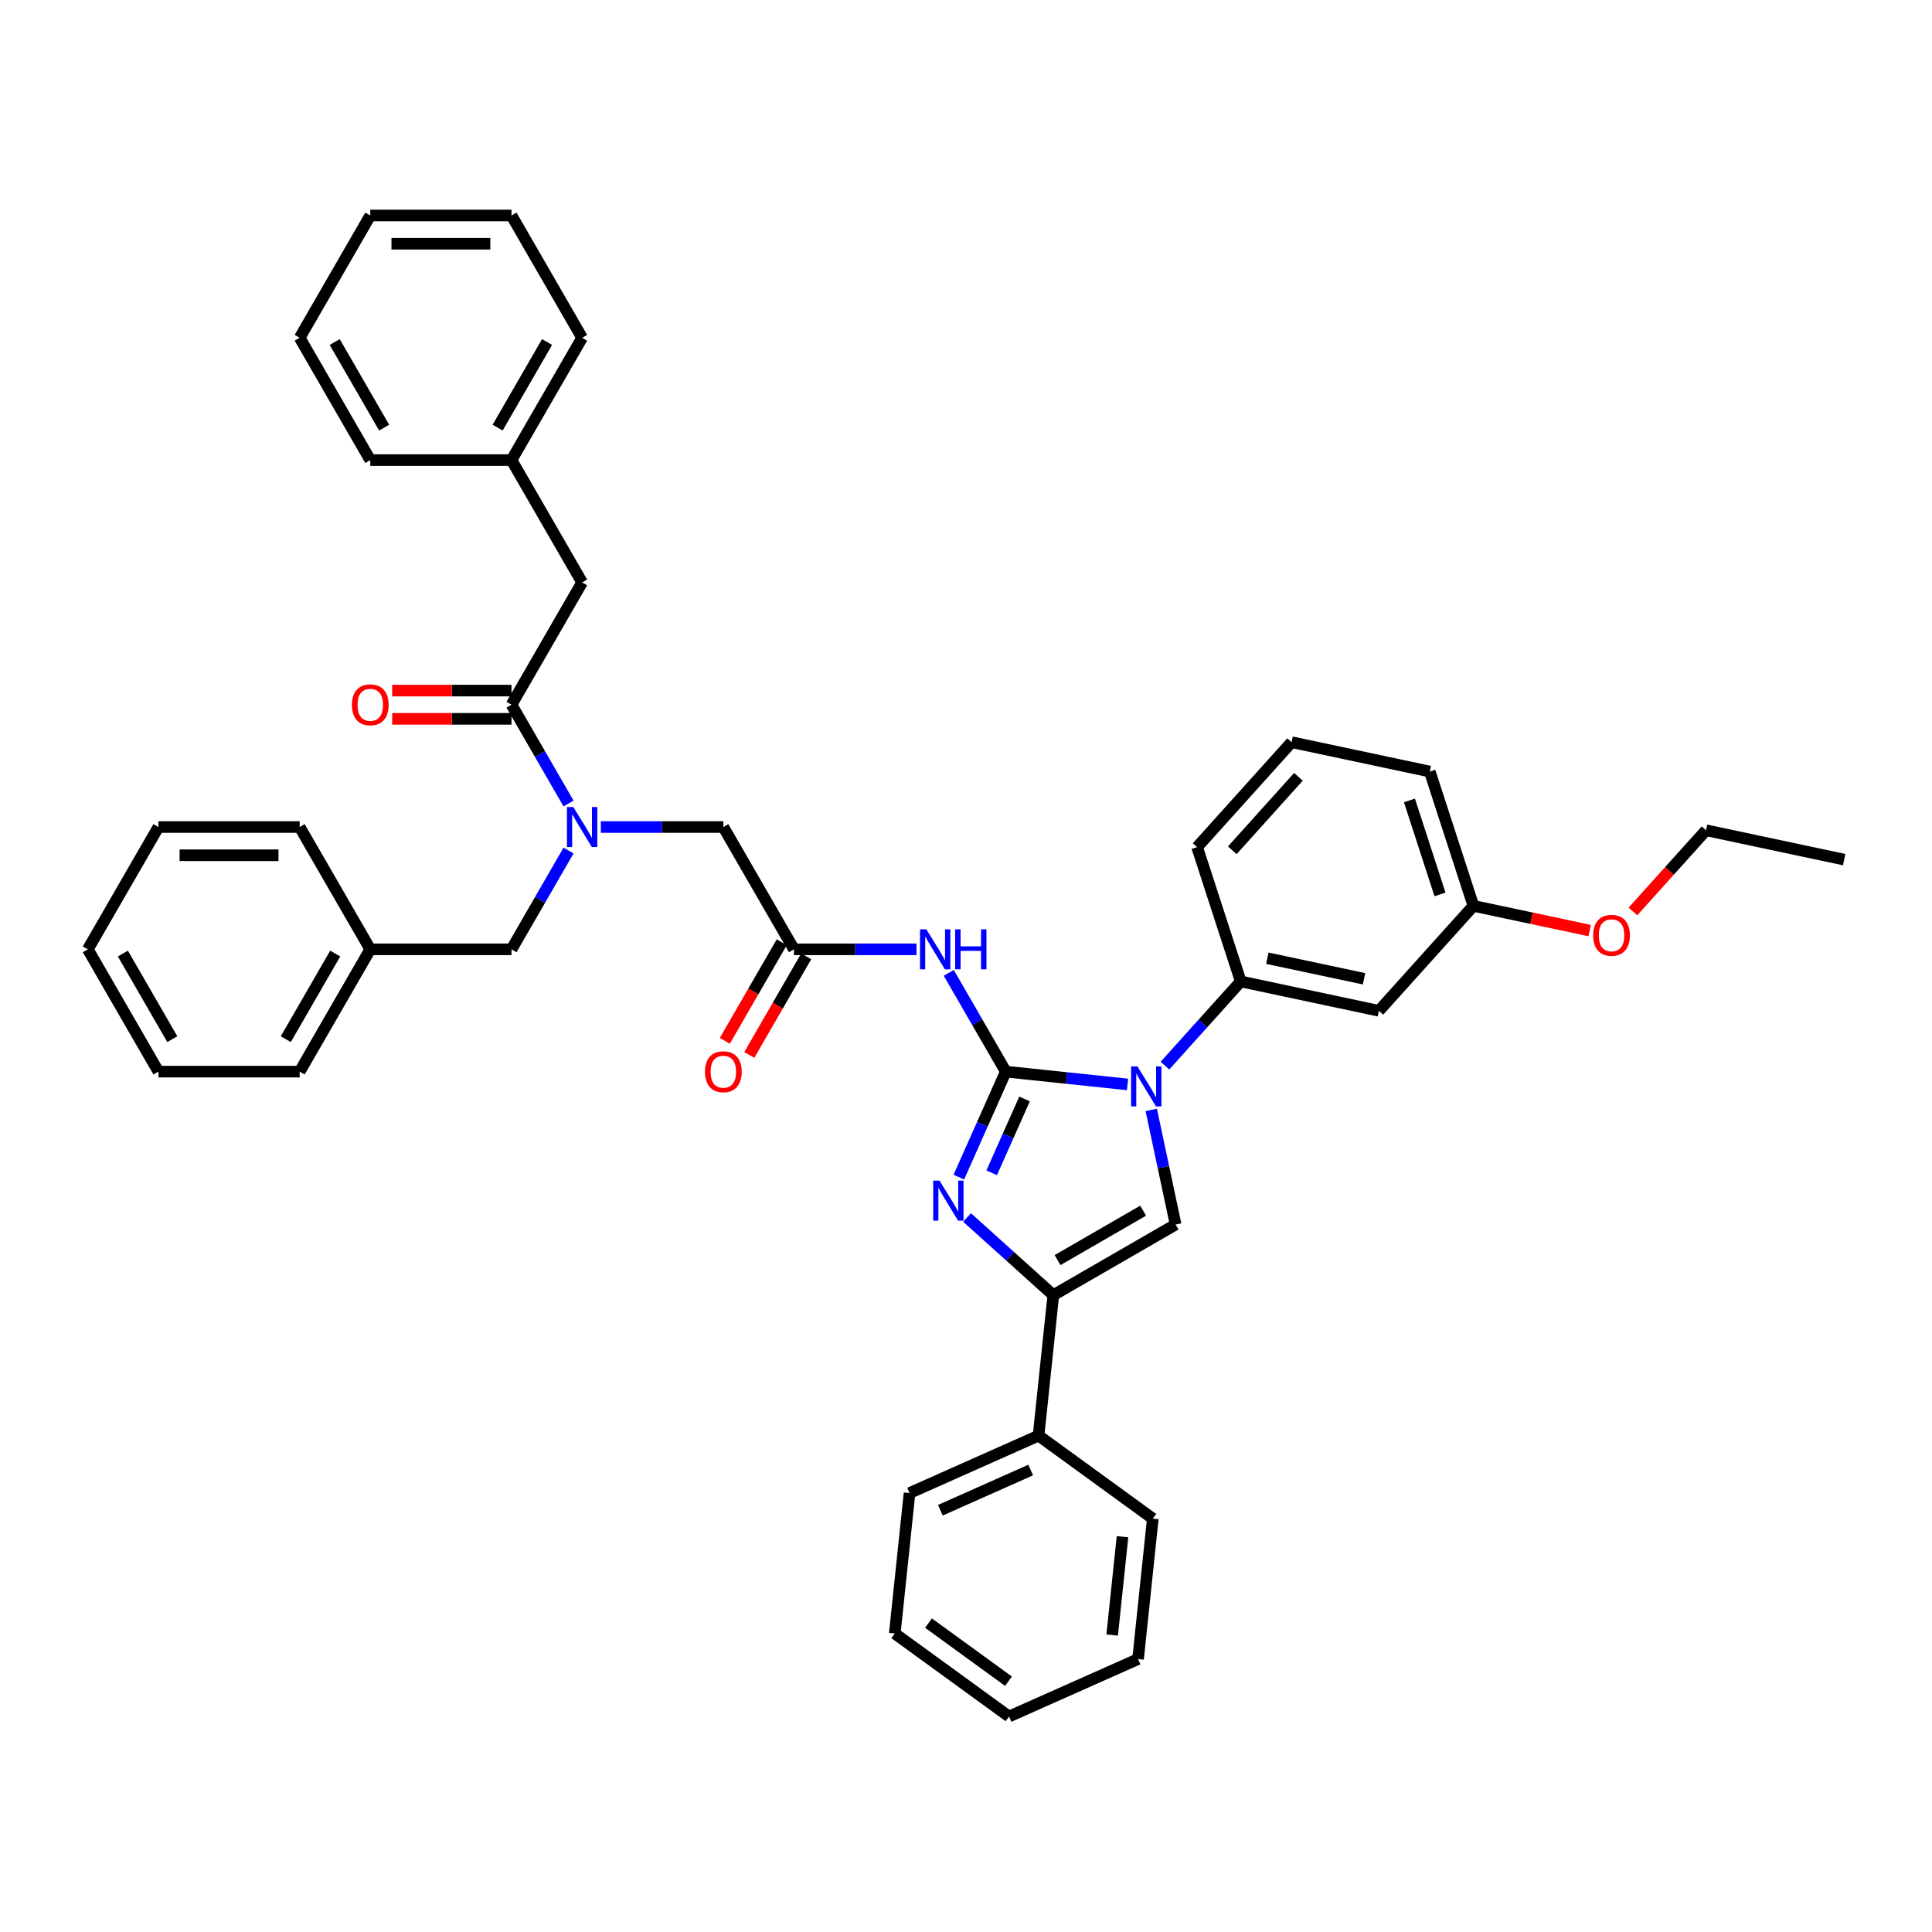 <?xml version='1.0' encoding='iso-8859-1'?>
<svg version='1.1' baseProfile='full'
              xmlns='http://www.w3.org/2000/svg'
                      xmlns:rdkit='http://www.rdkit.org/xml'
                      xmlns:xlink='http://www.w3.org/1999/xlink'
                  xml:space='preserve'
width='1000px' height='1000px' viewBox='0 0 1000 1000'>
<!-- END OF HEADER -->
<rect style='opacity:1.0;fill:#FFFFFF;stroke:none' width='1000' height='1000' x='0' y='0'> </rect>
<path class='bond-0' d='M 310.981,428.064 L 342.692,428.064' style='fill:none;fill-rule:evenodd;stroke:#0000FF;stroke-width:6px;stroke-linecap:butt;stroke-linejoin:miter;stroke-opacity:1' />
<path class='bond-0' d='M 342.692,428.064 L 374.402,428.064' style='fill:none;fill-rule:evenodd;stroke:#000000;stroke-width:6px;stroke-linecap:butt;stroke-linejoin:miter;stroke-opacity:1' />
<path class='bond-1' d='M 294.271,415.886 L 279.512,390.322' style='fill:none;fill-rule:evenodd;stroke:#0000FF;stroke-width:6px;stroke-linecap:butt;stroke-linejoin:miter;stroke-opacity:1' />
<path class='bond-1' d='M 279.512,390.322 L 264.753,364.758' style='fill:none;fill-rule:evenodd;stroke:#000000;stroke-width:6px;stroke-linecap:butt;stroke-linejoin:miter;stroke-opacity:1' />
<path class='bond-2' d='M 294.271,440.242 L 279.512,465.806' style='fill:none;fill-rule:evenodd;stroke:#0000FF;stroke-width:6px;stroke-linecap:butt;stroke-linejoin:miter;stroke-opacity:1' />
<path class='bond-2' d='M 279.512,465.806 L 264.753,491.37' style='fill:none;fill-rule:evenodd;stroke:#000000;stroke-width:6px;stroke-linecap:butt;stroke-linejoin:miter;stroke-opacity:1' />
<path class='bond-3' d='M 301.303,301.452 L 264.753,238.146' style='fill:none;fill-rule:evenodd;stroke:#000000;stroke-width:6px;stroke-linecap:butt;stroke-linejoin:miter;stroke-opacity:1' />
<path class='bond-4' d='M 301.303,301.452 L 264.753,364.758' style='fill:none;fill-rule:evenodd;stroke:#000000;stroke-width:6px;stroke-linecap:butt;stroke-linejoin:miter;stroke-opacity:1' />
<path class='bond-5' d='M 264.753,357.448 L 233.868,357.448' style='fill:none;fill-rule:evenodd;stroke:#000000;stroke-width:6px;stroke-linecap:butt;stroke-linejoin:miter;stroke-opacity:1' />
<path class='bond-5' d='M 233.868,357.448 L 202.984,357.448' style='fill:none;fill-rule:evenodd;stroke:#FF0000;stroke-width:6px;stroke-linecap:butt;stroke-linejoin:miter;stroke-opacity:1' />
<path class='bond-5' d='M 264.753,372.068 L 233.868,372.068' style='fill:none;fill-rule:evenodd;stroke:#000000;stroke-width:6px;stroke-linecap:butt;stroke-linejoin:miter;stroke-opacity:1' />
<path class='bond-5' d='M 233.868,372.068 L 202.984,372.068' style='fill:none;fill-rule:evenodd;stroke:#FF0000;stroke-width:6px;stroke-linecap:butt;stroke-linejoin:miter;stroke-opacity:1' />
<path class='bond-6' d='M 264.753,238.146 L 301.303,174.84' style='fill:none;fill-rule:evenodd;stroke:#000000;stroke-width:6px;stroke-linecap:butt;stroke-linejoin:miter;stroke-opacity:1' />
<path class='bond-6' d='M 257.574,221.34 L 283.159,177.026' style='fill:none;fill-rule:evenodd;stroke:#000000;stroke-width:6px;stroke-linecap:butt;stroke-linejoin:miter;stroke-opacity:1' />
<path class='bond-7' d='M 264.753,238.146 L 191.653,238.146' style='fill:none;fill-rule:evenodd;stroke:#000000;stroke-width:6px;stroke-linecap:butt;stroke-linejoin:miter;stroke-opacity:1' />
<path class='bond-8' d='M 301.303,174.84 L 264.753,111.534' style='fill:none;fill-rule:evenodd;stroke:#000000;stroke-width:6px;stroke-linecap:butt;stroke-linejoin:miter;stroke-opacity:1' />
<path class='bond-9' d='M 191.653,491.37 L 264.753,491.37' style='fill:none;fill-rule:evenodd;stroke:#000000;stroke-width:6px;stroke-linecap:butt;stroke-linejoin:miter;stroke-opacity:1' />
<path class='bond-10' d='M 191.653,491.37 L 155.104,554.676' style='fill:none;fill-rule:evenodd;stroke:#000000;stroke-width:6px;stroke-linecap:butt;stroke-linejoin:miter;stroke-opacity:1' />
<path class='bond-10' d='M 173.51,493.556 L 147.925,537.87' style='fill:none;fill-rule:evenodd;stroke:#000000;stroke-width:6px;stroke-linecap:butt;stroke-linejoin:miter;stroke-opacity:1' />
<path class='bond-11' d='M 191.653,491.37 L 155.104,428.064' style='fill:none;fill-rule:evenodd;stroke:#000000;stroke-width:6px;stroke-linecap:butt;stroke-linejoin:miter;stroke-opacity:1' />
<path class='bond-12' d='M 474.373,491.37 L 442.662,491.37' style='fill:none;fill-rule:evenodd;stroke:#0000FF;stroke-width:6px;stroke-linecap:butt;stroke-linejoin:miter;stroke-opacity:1' />
<path class='bond-12' d='M 442.662,491.37 L 410.952,491.37' style='fill:none;fill-rule:evenodd;stroke:#000000;stroke-width:6px;stroke-linecap:butt;stroke-linejoin:miter;stroke-opacity:1' />
<path class='bond-13' d='M 491.082,503.548 L 505.842,529.112' style='fill:none;fill-rule:evenodd;stroke:#0000FF;stroke-width:6px;stroke-linecap:butt;stroke-linejoin:miter;stroke-opacity:1' />
<path class='bond-13' d='M 505.842,529.112 L 520.601,554.676' style='fill:none;fill-rule:evenodd;stroke:#000000;stroke-width:6px;stroke-linecap:butt;stroke-linejoin:miter;stroke-opacity:1' />
<path class='bond-14' d='M 404.621,487.715 L 389.896,513.22' style='fill:none;fill-rule:evenodd;stroke:#000000;stroke-width:6px;stroke-linecap:butt;stroke-linejoin:miter;stroke-opacity:1' />
<path class='bond-14' d='M 389.896,513.22 L 375.17,538.726' style='fill:none;fill-rule:evenodd;stroke:#FF0000;stroke-width:6px;stroke-linecap:butt;stroke-linejoin:miter;stroke-opacity:1' />
<path class='bond-14' d='M 417.282,495.025 L 402.557,520.53' style='fill:none;fill-rule:evenodd;stroke:#000000;stroke-width:6px;stroke-linecap:butt;stroke-linejoin:miter;stroke-opacity:1' />
<path class='bond-14' d='M 402.557,520.53 L 387.831,546.036' style='fill:none;fill-rule:evenodd;stroke:#FF0000;stroke-width:6px;stroke-linecap:butt;stroke-linejoin:miter;stroke-opacity:1' />
<path class='bond-15' d='M 410.952,491.37 L 374.402,428.064' style='fill:none;fill-rule:evenodd;stroke:#000000;stroke-width:6px;stroke-linecap:butt;stroke-linejoin:miter;stroke-opacity:1' />
<path class='bond-16' d='M 583.622,561.3 L 552.111,557.988' style='fill:none;fill-rule:evenodd;stroke:#0000FF;stroke-width:6px;stroke-linecap:butt;stroke-linejoin:miter;stroke-opacity:1' />
<path class='bond-16' d='M 552.111,557.988 L 520.601,554.676' style='fill:none;fill-rule:evenodd;stroke:#000000;stroke-width:6px;stroke-linecap:butt;stroke-linejoin:miter;stroke-opacity:1' />
<path class='bond-17' d='M 595.889,574.495 L 602.193,604.157' style='fill:none;fill-rule:evenodd;stroke:#0000FF;stroke-width:6px;stroke-linecap:butt;stroke-linejoin:miter;stroke-opacity:1' />
<path class='bond-17' d='M 602.193,604.157 L 608.498,633.819' style='fill:none;fill-rule:evenodd;stroke:#000000;stroke-width:6px;stroke-linecap:butt;stroke-linejoin:miter;stroke-opacity:1' />
<path class='bond-18' d='M 602.978,551.568 L 622.596,529.781' style='fill:none;fill-rule:evenodd;stroke:#0000FF;stroke-width:6px;stroke-linecap:butt;stroke-linejoin:miter;stroke-opacity:1' />
<path class='bond-18' d='M 622.596,529.781 L 642.213,507.994' style='fill:none;fill-rule:evenodd;stroke:#000000;stroke-width:6px;stroke-linecap:butt;stroke-linejoin:miter;stroke-opacity:1' />
<path class='bond-19' d='M 520.601,554.676 L 508.446,581.977' style='fill:none;fill-rule:evenodd;stroke:#000000;stroke-width:6px;stroke-linecap:butt;stroke-linejoin:miter;stroke-opacity:1' />
<path class='bond-19' d='M 508.446,581.977 L 496.291,609.277' style='fill:none;fill-rule:evenodd;stroke:#0000FF;stroke-width:6px;stroke-linecap:butt;stroke-linejoin:miter;stroke-opacity:1' />
<path class='bond-19' d='M 530.31,568.813 L 521.802,587.923' style='fill:none;fill-rule:evenodd;stroke:#000000;stroke-width:6px;stroke-linecap:butt;stroke-linejoin:miter;stroke-opacity:1' />
<path class='bond-19' d='M 521.802,587.923 L 513.293,607.034' style='fill:none;fill-rule:evenodd;stroke:#0000FF;stroke-width:6px;stroke-linecap:butt;stroke-linejoin:miter;stroke-opacity:1' />
<path class='bond-20' d='M 500.547,630.17 L 522.87,650.269' style='fill:none;fill-rule:evenodd;stroke:#0000FF;stroke-width:6px;stroke-linecap:butt;stroke-linejoin:miter;stroke-opacity:1' />
<path class='bond-20' d='M 522.87,650.269 L 545.192,670.369' style='fill:none;fill-rule:evenodd;stroke:#000000;stroke-width:6px;stroke-linecap:butt;stroke-linejoin:miter;stroke-opacity:1' />
<path class='bond-21' d='M 545.192,670.369 L 537.551,743.068' style='fill:none;fill-rule:evenodd;stroke:#000000;stroke-width:6px;stroke-linecap:butt;stroke-linejoin:miter;stroke-opacity:1' />
<path class='bond-22' d='M 545.192,670.369 L 608.498,633.819' style='fill:none;fill-rule:evenodd;stroke:#000000;stroke-width:6px;stroke-linecap:butt;stroke-linejoin:miter;stroke-opacity:1' />
<path class='bond-22' d='M 547.378,652.225 L 591.692,626.64' style='fill:none;fill-rule:evenodd;stroke:#000000;stroke-width:6px;stroke-linecap:butt;stroke-linejoin:miter;stroke-opacity:1' />
<path class='bond-23' d='M 589.049,858.734 L 596.69,786.035' style='fill:none;fill-rule:evenodd;stroke:#000000;stroke-width:6px;stroke-linecap:butt;stroke-linejoin:miter;stroke-opacity:1' />
<path class='bond-23' d='M 575.655,846.301 L 581.004,795.411' style='fill:none;fill-rule:evenodd;stroke:#000000;stroke-width:6px;stroke-linecap:butt;stroke-linejoin:miter;stroke-opacity:1' />
<path class='bond-24' d='M 589.049,858.734 L 522.269,888.466' style='fill:none;fill-rule:evenodd;stroke:#000000;stroke-width:6px;stroke-linecap:butt;stroke-linejoin:miter;stroke-opacity:1' />
<path class='bond-25' d='M 522.269,888.466 L 463.131,845.499' style='fill:none;fill-rule:evenodd;stroke:#000000;stroke-width:6px;stroke-linecap:butt;stroke-linejoin:miter;stroke-opacity:1' />
<path class='bond-25' d='M 521.992,870.193 L 480.595,840.116' style='fill:none;fill-rule:evenodd;stroke:#000000;stroke-width:6px;stroke-linecap:butt;stroke-linejoin:miter;stroke-opacity:1' />
<path class='bond-26' d='M 619.624,438.472 L 668.537,384.148' style='fill:none;fill-rule:evenodd;stroke:#000000;stroke-width:6px;stroke-linecap:butt;stroke-linejoin:miter;stroke-opacity:1' />
<path class='bond-26' d='M 637.826,440.106 L 672.065,402.079' style='fill:none;fill-rule:evenodd;stroke:#000000;stroke-width:6px;stroke-linecap:butt;stroke-linejoin:miter;stroke-opacity:1' />
<path class='bond-27' d='M 619.624,438.472 L 642.213,507.994' style='fill:none;fill-rule:evenodd;stroke:#000000;stroke-width:6px;stroke-linecap:butt;stroke-linejoin:miter;stroke-opacity:1' />
<path class='bond-28' d='M 642.213,507.994 L 713.715,523.192' style='fill:none;fill-rule:evenodd;stroke:#000000;stroke-width:6px;stroke-linecap:butt;stroke-linejoin:miter;stroke-opacity:1' />
<path class='bond-28' d='M 655.978,495.973 L 706.03,506.612' style='fill:none;fill-rule:evenodd;stroke:#000000;stroke-width:6px;stroke-linecap:butt;stroke-linejoin:miter;stroke-opacity:1' />
<path class='bond-29' d='M 713.715,523.192 L 762.628,468.868' style='fill:none;fill-rule:evenodd;stroke:#000000;stroke-width:6px;stroke-linecap:butt;stroke-linejoin:miter;stroke-opacity:1' />
<path class='bond-30' d='M 762.628,468.868 L 792.714,475.263' style='fill:none;fill-rule:evenodd;stroke:#000000;stroke-width:6px;stroke-linecap:butt;stroke-linejoin:miter;stroke-opacity:1' />
<path class='bond-30' d='M 792.714,475.263 L 822.8,481.658' style='fill:none;fill-rule:evenodd;stroke:#FF0000;stroke-width:6px;stroke-linecap:butt;stroke-linejoin:miter;stroke-opacity:1' />
<path class='bond-31' d='M 762.628,468.868 L 740.039,399.347' style='fill:none;fill-rule:evenodd;stroke:#000000;stroke-width:6px;stroke-linecap:butt;stroke-linejoin:miter;stroke-opacity:1' />
<path class='bond-31' d='M 745.336,462.958 L 729.523,414.293' style='fill:none;fill-rule:evenodd;stroke:#000000;stroke-width:6px;stroke-linecap:butt;stroke-linejoin:miter;stroke-opacity:1' />
<path class='bond-32' d='M 740.039,399.347 L 668.537,384.148' style='fill:none;fill-rule:evenodd;stroke:#000000;stroke-width:6px;stroke-linecap:butt;stroke-linejoin:miter;stroke-opacity:1' />
<path class='bond-33' d='M 845.201,471.771 L 864.122,450.757' style='fill:none;fill-rule:evenodd;stroke:#FF0000;stroke-width:6px;stroke-linecap:butt;stroke-linejoin:miter;stroke-opacity:1' />
<path class='bond-33' d='M 864.122,450.757 L 883.043,429.743' style='fill:none;fill-rule:evenodd;stroke:#000000;stroke-width:6px;stroke-linecap:butt;stroke-linejoin:miter;stroke-opacity:1' />
<path class='bond-34' d='M 883.043,429.743 L 954.545,444.941' style='fill:none;fill-rule:evenodd;stroke:#000000;stroke-width:6px;stroke-linecap:butt;stroke-linejoin:miter;stroke-opacity:1' />
<path class='bond-35' d='M 463.131,845.499 L 470.772,772.8' style='fill:none;fill-rule:evenodd;stroke:#000000;stroke-width:6px;stroke-linecap:butt;stroke-linejoin:miter;stroke-opacity:1' />
<path class='bond-36' d='M 470.772,772.8 L 537.551,743.068' style='fill:none;fill-rule:evenodd;stroke:#000000;stroke-width:6px;stroke-linecap:butt;stroke-linejoin:miter;stroke-opacity:1' />
<path class='bond-36' d='M 486.735,781.696 L 533.481,760.884' style='fill:none;fill-rule:evenodd;stroke:#000000;stroke-width:6px;stroke-linecap:butt;stroke-linejoin:miter;stroke-opacity:1' />
<path class='bond-37' d='M 537.551,743.068 L 596.69,786.035' style='fill:none;fill-rule:evenodd;stroke:#000000;stroke-width:6px;stroke-linecap:butt;stroke-linejoin:miter;stroke-opacity:1' />
<path class='bond-38' d='M 155.104,554.676 L 82.004,554.676' style='fill:none;fill-rule:evenodd;stroke:#000000;stroke-width:6px;stroke-linecap:butt;stroke-linejoin:miter;stroke-opacity:1' />
<path class='bond-39' d='M 155.104,428.064 L 82.004,428.064' style='fill:none;fill-rule:evenodd;stroke:#000000;stroke-width:6px;stroke-linecap:butt;stroke-linejoin:miter;stroke-opacity:1' />
<path class='bond-39' d='M 144.139,442.684 L 92.969,442.684' style='fill:none;fill-rule:evenodd;stroke:#000000;stroke-width:6px;stroke-linecap:butt;stroke-linejoin:miter;stroke-opacity:1' />
<path class='bond-40' d='M 82.004,554.676 L 45.455,491.37' style='fill:none;fill-rule:evenodd;stroke:#000000;stroke-width:6px;stroke-linecap:butt;stroke-linejoin:miter;stroke-opacity:1' />
<path class='bond-40' d='M 89.183,537.87 L 63.598,493.556' style='fill:none;fill-rule:evenodd;stroke:#000000;stroke-width:6px;stroke-linecap:butt;stroke-linejoin:miter;stroke-opacity:1' />
<path class='bond-41' d='M 82.004,428.064 L 45.455,491.37' style='fill:none;fill-rule:evenodd;stroke:#000000;stroke-width:6px;stroke-linecap:butt;stroke-linejoin:miter;stroke-opacity:1' />
<path class='bond-42' d='M 191.653,238.146 L 155.104,174.84' style='fill:none;fill-rule:evenodd;stroke:#000000;stroke-width:6px;stroke-linecap:butt;stroke-linejoin:miter;stroke-opacity:1' />
<path class='bond-42' d='M 198.832,221.34 L 173.247,177.026' style='fill:none;fill-rule:evenodd;stroke:#000000;stroke-width:6px;stroke-linecap:butt;stroke-linejoin:miter;stroke-opacity:1' />
<path class='bond-43' d='M 155.104,174.84 L 191.653,111.534' style='fill:none;fill-rule:evenodd;stroke:#000000;stroke-width:6px;stroke-linecap:butt;stroke-linejoin:miter;stroke-opacity:1' />
<path class='bond-44' d='M 264.753,111.534 L 191.653,111.534' style='fill:none;fill-rule:evenodd;stroke:#000000;stroke-width:6px;stroke-linecap:butt;stroke-linejoin:miter;stroke-opacity:1' />
<path class='bond-44' d='M 253.788,126.154 L 202.618,126.154' style='fill:none;fill-rule:evenodd;stroke:#000000;stroke-width:6px;stroke-linecap:butt;stroke-linejoin:miter;stroke-opacity:1' />
<path  class='atom-0' d='M 296.727 417.713
L 303.51 428.678
Q 304.183 429.76, 305.265 431.719
Q 306.347 433.678, 306.405 433.795
L 306.405 417.713
L 309.154 417.713
L 309.154 438.415
L 306.317 438.415
L 299.037 426.427
Q 298.189 425.023, 297.282 423.415
Q 296.405 421.807, 296.142 421.31
L 296.142 438.415
L 293.452 438.415
L 293.452 417.713
L 296.727 417.713
' fill='#0000FF'/>
<path  class='atom-3' d='M 182.151 364.817
Q 182.151 359.846, 184.607 357.068
Q 187.063 354.29, 191.653 354.29
Q 196.244 354.29, 198.7 357.068
Q 201.156 359.846, 201.156 364.817
Q 201.156 369.846, 198.671 372.711
Q 196.186 375.548, 191.653 375.548
Q 187.092 375.548, 184.607 372.711
Q 182.151 369.875, 182.151 364.817
M 191.653 373.208
Q 194.811 373.208, 196.507 371.103
Q 198.232 368.969, 198.232 364.817
Q 198.232 360.752, 196.507 358.705
Q 194.811 356.629, 191.653 356.629
Q 188.496 356.629, 186.77 358.676
Q 185.075 360.723, 185.075 364.817
Q 185.075 368.998, 186.77 371.103
Q 188.496 373.208, 191.653 373.208
' fill='#FF0000'/>
<path  class='atom-8' d='M 479.475 481.019
L 486.259 491.984
Q 486.931 493.066, 488.013 495.025
Q 489.095 496.984, 489.154 497.101
L 489.154 481.019
L 491.902 481.019
L 491.902 501.721
L 489.066 501.721
L 481.785 489.733
Q 480.937 488.329, 480.031 486.721
Q 479.154 485.113, 478.89 484.616
L 478.89 501.721
L 476.2 501.721
L 476.2 481.019
L 479.475 481.019
' fill='#0000FF'/>
<path  class='atom-8' d='M 494.388 481.019
L 497.195 481.019
L 497.195 489.82
L 507.779 489.82
L 507.779 481.019
L 510.586 481.019
L 510.586 501.721
L 507.779 501.721
L 507.779 492.16
L 497.195 492.16
L 497.195 501.721
L 494.388 501.721
L 494.388 481.019
' fill='#0000FF'/>
<path  class='atom-10' d='M 364.899 554.735
Q 364.899 549.764, 367.355 546.986
Q 369.811 544.208, 374.402 544.208
Q 378.993 544.208, 381.449 546.986
Q 383.905 549.764, 383.905 554.735
Q 383.905 559.764, 381.42 562.629
Q 378.934 565.466, 374.402 565.466
Q 369.841 565.466, 367.355 562.629
Q 364.899 559.793, 364.899 554.735
M 374.402 563.126
Q 377.56 563.126, 379.256 561.021
Q 380.981 558.887, 380.981 554.735
Q 380.981 550.67, 379.256 548.623
Q 377.56 546.547, 374.402 546.547
Q 371.244 546.547, 369.519 548.594
Q 367.823 550.641, 367.823 554.735
Q 367.823 558.916, 369.519 561.021
Q 371.244 563.126, 374.402 563.126
' fill='#FF0000'/>
<path  class='atom-12' d='M 588.724 551.966
L 595.508 562.931
Q 596.18 564.013, 597.262 565.972
Q 598.344 567.931, 598.402 568.048
L 598.402 551.966
L 601.151 551.966
L 601.151 572.668
L 598.315 572.668
L 591.034 560.68
Q 590.186 559.276, 589.28 557.668
Q 588.402 556.06, 588.139 555.563
L 588.139 572.668
L 585.449 572.668
L 585.449 551.966
L 588.724 551.966
' fill='#0000FF'/>
<path  class='atom-14' d='M 486.293 611.105
L 493.076 622.07
Q 493.749 623.152, 494.831 625.111
Q 495.913 627.07, 495.971 627.187
L 495.971 611.105
L 498.72 611.105
L 498.72 631.807
L 495.883 631.807
L 488.603 619.818
Q 487.755 618.415, 486.848 616.807
Q 485.971 615.198, 485.708 614.701
L 485.708 631.807
L 483.018 631.807
L 483.018 611.105
L 486.293 611.105
' fill='#0000FF'/>
<path  class='atom-25' d='M 824.627 484.125
Q 824.627 479.154, 827.084 476.376
Q 829.54 473.599, 834.13 473.599
Q 838.721 473.599, 841.177 476.376
Q 843.633 479.154, 843.633 484.125
Q 843.633 489.154, 841.148 492.02
Q 838.662 494.856, 834.13 494.856
Q 829.569 494.856, 827.084 492.02
Q 824.627 489.183, 824.627 484.125
M 834.13 492.517
Q 837.288 492.517, 838.984 490.412
Q 840.709 488.277, 840.709 484.125
Q 840.709 480.061, 838.984 478.014
Q 837.288 475.938, 834.13 475.938
Q 830.972 475.938, 829.247 477.985
Q 827.551 480.031, 827.551 484.125
Q 827.551 488.306, 829.247 490.412
Q 830.972 492.517, 834.13 492.517
' fill='#FF0000'/>
</svg>
